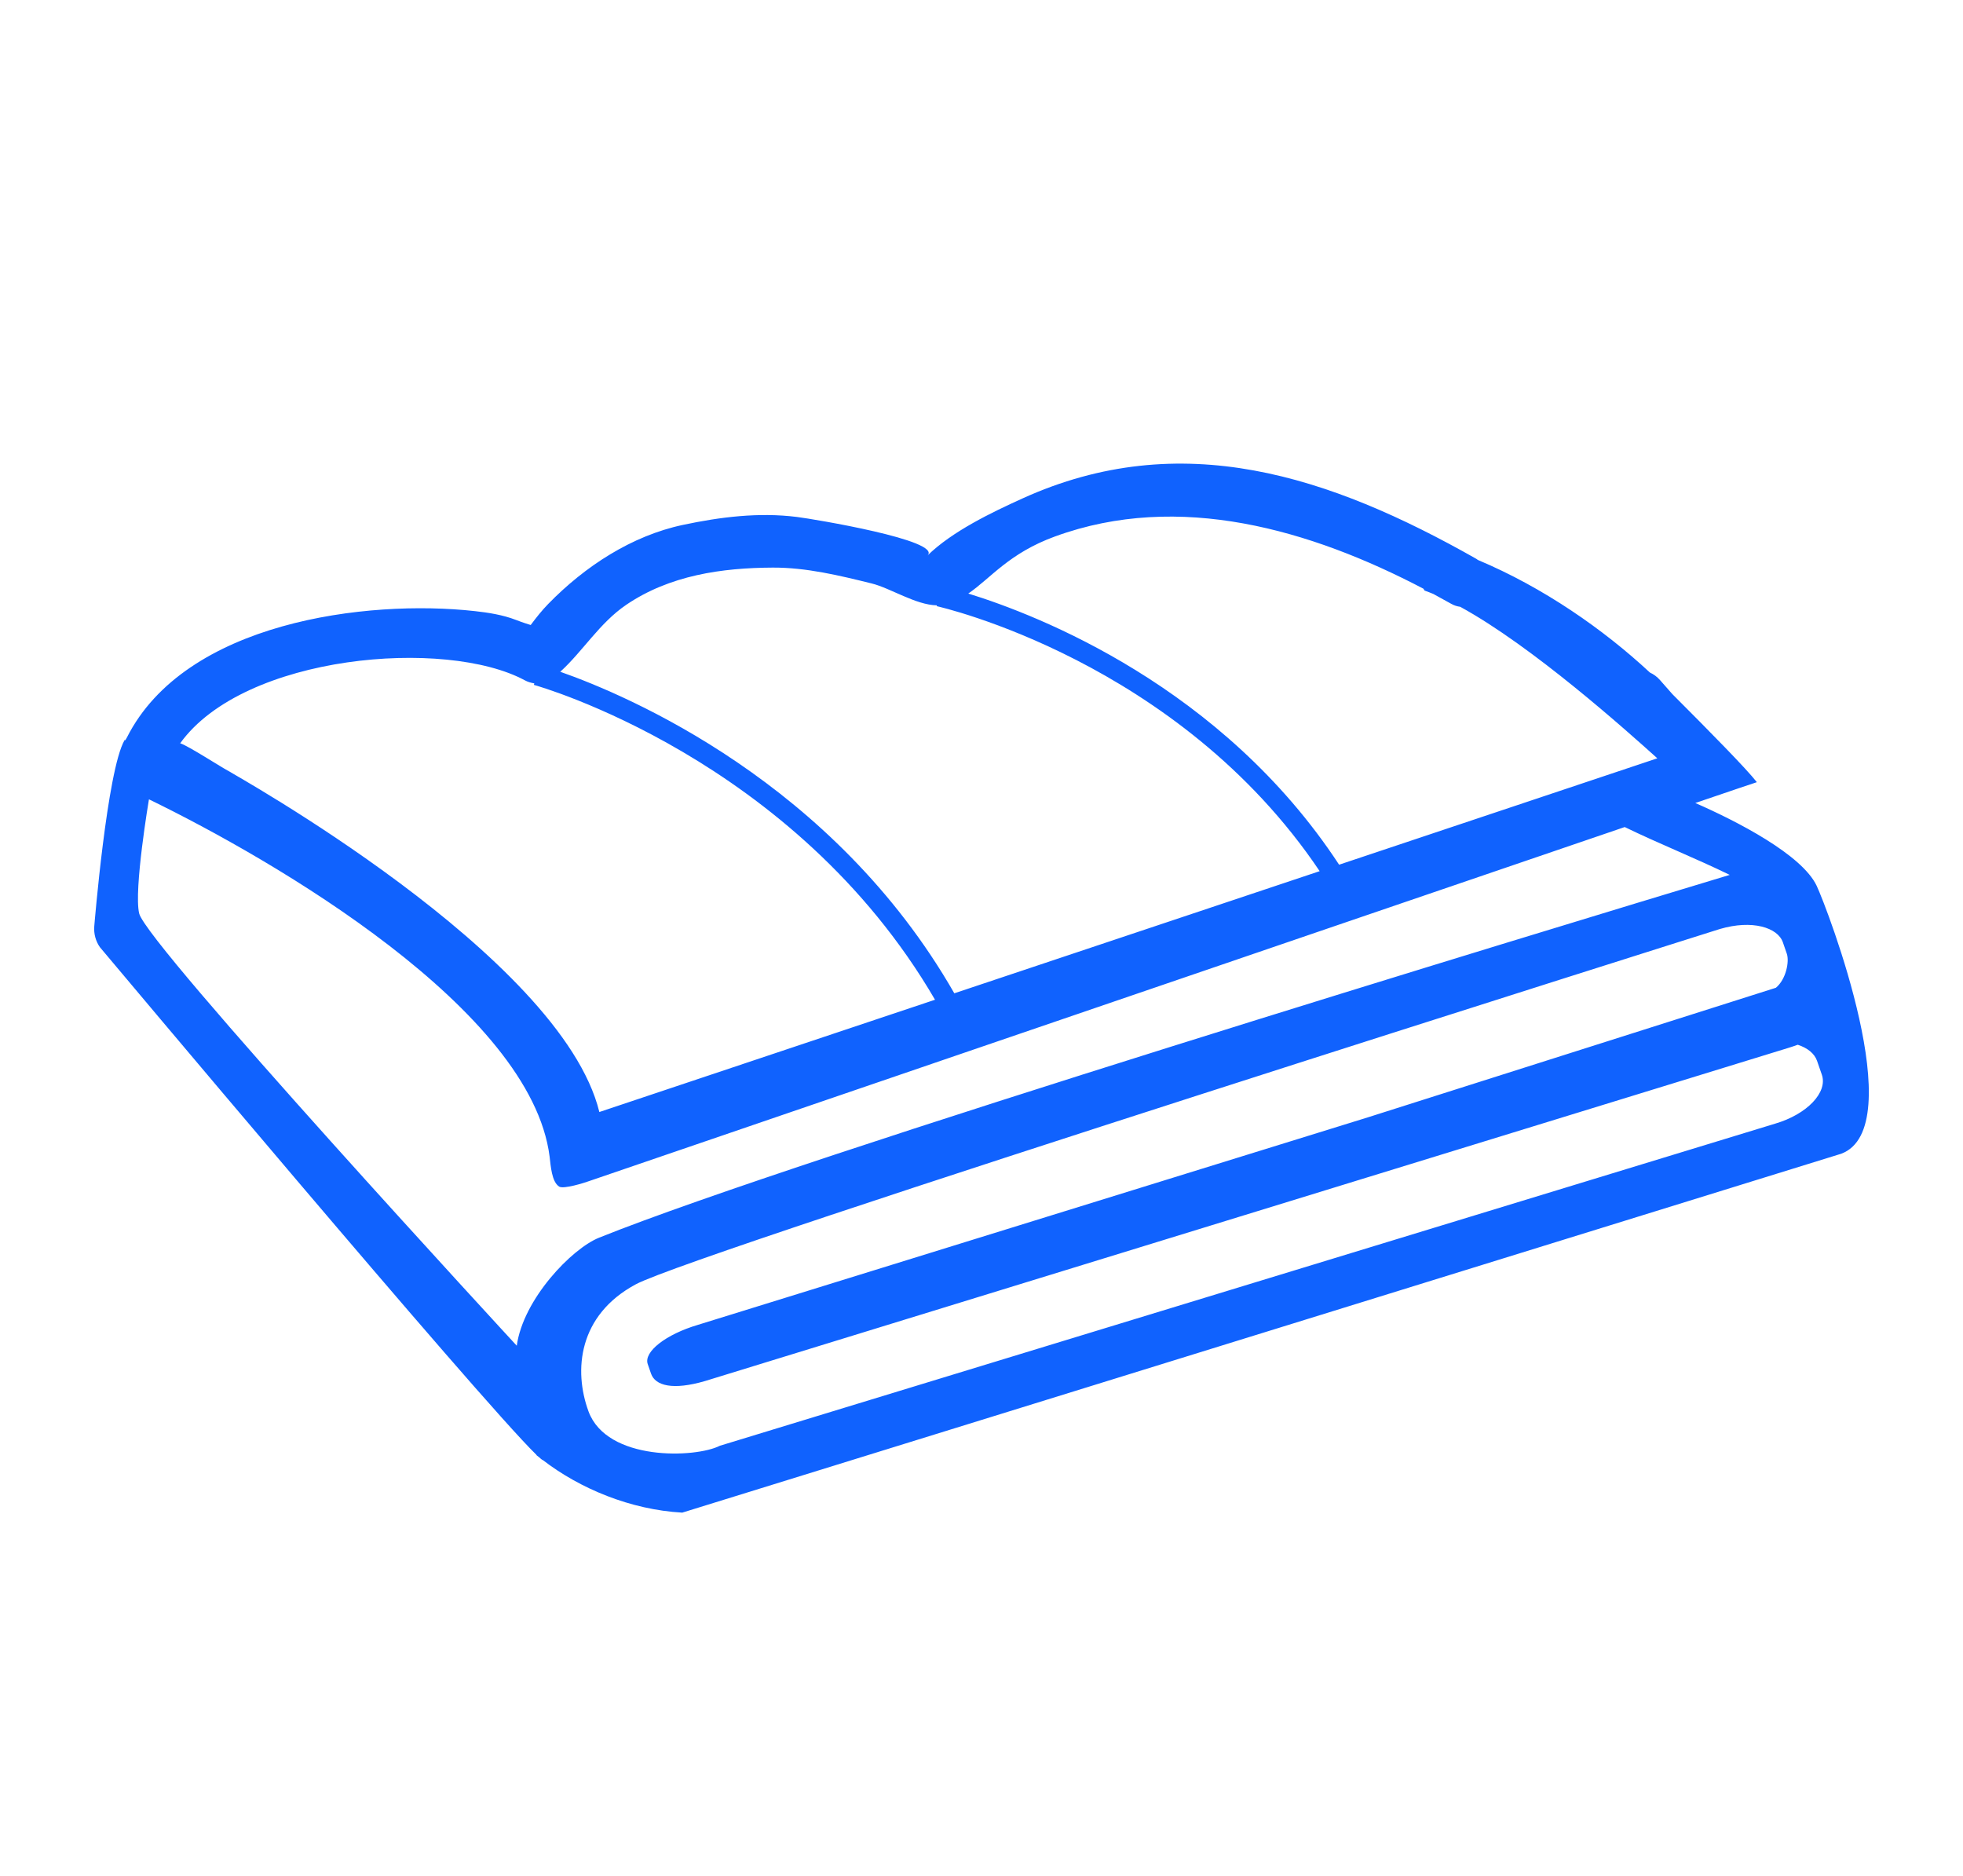 <svg width="271" height="259" viewBox="0 0 271 259" fill="none" xmlns="http://www.w3.org/2000/svg">
<path d="M234.042 110.849C239.252 109.076 242.355 108.023 242.541 107.974C241.099 106.127 236.21 101.154 230.878 95.818C230.308 95.18 229.754 94.549 229.169 93.878C228.777 93.431 228.3 93.077 227.78 92.842C221.377 86.888 213.088 81.106 204.018 77.294C203.936 77.238 203.869 77.172 203.777 77.124C183.541 65.661 163.048 58.867 141.136 68.817C136.867 70.753 131.444 73.36 128.037 76.69C130.159 74.611 112.314 71.645 110.015 71.361C104.747 70.7 99.434 71.361 94.269 72.461C87.24 73.951 80.776 78.146 75.683 83.371C74.804 84.273 74.02 85.265 73.264 86.278C72.885 86.157 72.233 85.964 71.213 85.57C69.447 84.885 67.418 84.562 65.548 84.359C50.605 82.702 25.559 85.838 17.509 101.826C17.174 102.475 17.281 102.028 17.192 102.179C14.772 106.363 13.014 127.874 13.014 127.874C12.932 128.899 13.21 129.926 13.797 130.759C13.797 130.759 66.291 193.314 74.043 200.815C74.06 200.843 74.073 200.871 74.09 200.902C74.165 200.965 74.253 201.023 74.335 201.086C74.604 201.331 74.823 201.514 74.926 201.559V201.54C80.058 205.497 87.045 208.404 94.186 208.807L254.175 159.269C263.856 155.687 252.286 125.445 250.798 122.276C248.769 117.98 239.818 113.374 234.041 110.848L234.042 110.849ZM145.671 74.046C162.792 67.804 180.964 73.12 196.514 81.269C196.566 81.349 196.612 81.454 196.666 81.523C197.059 81.654 197.476 81.831 197.877 81.991C198.706 82.443 199.524 82.89 200.339 83.347C200.766 83.589 201.178 83.712 201.59 83.764C211.555 89.209 224.517 100.826 228.801 104.678L184.869 119.365C168.711 94.747 143.259 84.892 133.676 81.935C136.79 79.807 139.291 76.366 145.669 74.046L145.671 74.046ZM86.425 83.508C92.462 79.403 99.664 78.386 106.675 78.353C111.303 78.33 115.864 79.436 120.341 80.543C122.921 81.179 126.431 83.517 129.343 83.563L129.324 83.678C129.664 83.752 162.637 91.18 182.185 120.257L131.746 137.118C115.061 107.977 86.555 95.962 77.346 92.733C80.451 89.915 82.769 86 86.428 83.509L86.425 83.508ZM72.458 93.915C72.857 94.13 73.304 94.262 73.76 94.334L73.709 94.544C74.073 94.642 109.605 104.591 129.083 138.006L82.743 153.506C77.418 131.826 31.604 106.556 31.712 106.525C30.72 106.032 25.989 102.945 24.875 102.603C33.71 90.325 61.556 88.021 72.457 93.914L72.458 93.915ZM71.338 185.763C71.338 185.763 20.226 130.39 19.212 126.092C18.446 122.849 20.563 110.341 20.563 110.341C37.867 118.742 73.313 139.38 75.874 159.659C76.03 160.92 76.16 163.142 77.195 163.801C77.8 164.19 80.74 163.258 81.222 163.077C81.222 163.077 182.065 128.571 224.299 114.168C229.039 116.472 234.019 118.442 238.796 120.771C212.918 128.586 110.661 159.614 82.71 170.851C78.937 172.36 72.236 179.318 71.341 185.765L71.338 185.763ZM251.514 148.355C252.353 150.793 249.469 153.823 245.058 155.115L99.379 199.576C96.043 201.278 83.799 201.756 81.244 194.828C79.166 189.173 79.835 181.548 87.775 177.289C96.155 172.792 237.429 128.245 237.429 128.245C241.902 126.923 245.432 128.047 246.132 130.076L246.677 131.653C247.049 132.732 246.574 135.194 245.17 136.353L188.792 154.256L96.36 182.883C91.939 184.188 88.836 186.606 89.421 188.301L89.878 189.62C90.465 191.308 92.913 191.932 97.334 190.642L246.768 144.693C247.259 144.544 247.73 144.386 248.189 144.22C249.517 144.654 250.495 145.415 250.854 146.451L251.514 148.355Z" fill="#1062FE"/>
</svg>
